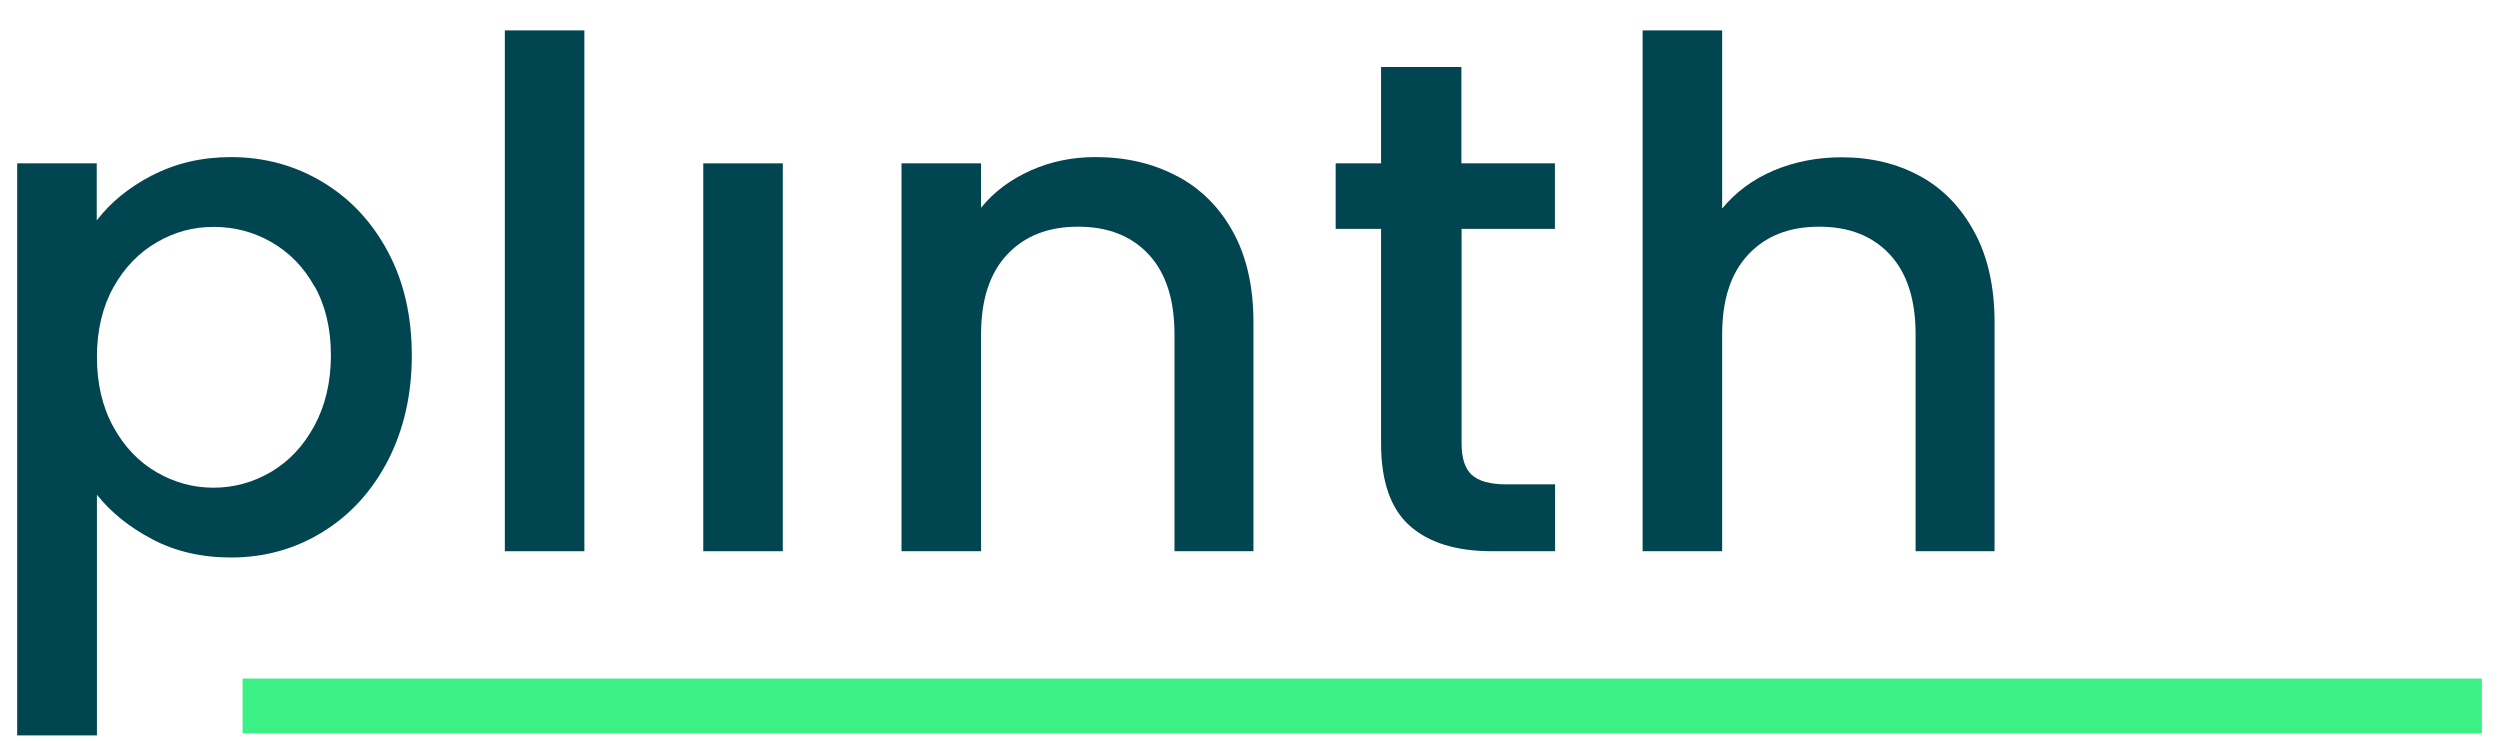 <svg width="108" height="32" viewBox="0 0 108 32" fill="none" xmlns="http://www.w3.org/2000/svg">
<g clip-path="url(#clip0_4801_11312)">
<path d="M6.567 7.581C7.573 7.057 8.713 6.787 9.978 6.787C11.428 6.787 12.753 7.15 13.943 7.868C15.141 8.586 16.08 9.6 16.767 10.892C17.455 12.184 17.79 13.679 17.79 15.36C17.79 17.04 17.446 18.544 16.767 19.878C16.08 21.204 15.141 22.243 13.943 22.978C12.744 23.721 11.42 24.084 9.978 24.084C8.713 24.084 7.581 23.822 6.601 23.307C5.612 22.792 4.807 22.15 4.187 21.373V31.77H0.742V7.057H4.179V9.524C4.765 8.755 5.553 8.105 6.559 7.581H6.567ZM13.582 12.37C13.113 11.525 12.485 10.892 11.713 10.453C10.942 10.013 10.113 9.802 9.224 9.802C8.336 9.802 7.539 10.022 6.768 10.47C5.997 10.917 5.369 11.568 4.899 12.412C4.43 13.257 4.187 14.27 4.187 15.419C4.187 16.567 4.422 17.581 4.899 18.442C5.369 19.304 5.997 19.954 6.768 20.402C7.539 20.849 8.361 21.069 9.224 21.069C10.087 21.069 10.942 20.841 11.713 20.385C12.485 19.929 13.113 19.262 13.582 18.392C14.052 17.522 14.295 16.508 14.295 15.351C14.295 14.194 14.06 13.197 13.582 12.353V12.37Z" fill="#014550"/>
<path d="M25.245 1.313V23.813H21.809V1.313H25.245Z" fill="#014550"/>
<path d="M33.817 7.057V23.813H30.381V7.057H33.817Z" fill="#014550"/>
<path d="M50.847 7.605C51.886 8.154 52.691 8.965 53.277 10.038C53.864 11.11 54.149 12.411 54.149 13.931V23.813H50.738V14.447C50.738 12.943 50.369 11.794 49.623 10.992C48.877 10.19 47.863 9.793 46.572 9.793C45.282 9.793 44.267 10.19 43.513 10.992C42.759 11.794 42.382 12.943 42.382 14.447V23.813H38.945V7.056H42.382V8.974C42.943 8.281 43.664 7.749 44.536 7.36C45.407 6.972 46.338 6.786 47.327 6.786C48.634 6.786 49.807 7.056 50.838 7.605H50.847Z" fill="#014550"/>
<path d="M63.141 9.886V19.159C63.141 19.784 63.283 20.24 63.577 20.511C63.87 20.781 64.364 20.924 65.068 20.924H67.18V23.813H64.465C62.914 23.813 61.733 23.45 60.903 22.715C60.081 21.989 59.662 20.798 59.662 19.159V9.886H57.701V7.056H59.662V2.893H63.132V7.056H67.172V9.886H63.132H63.141Z" fill="#014550"/>
<path d="M82.946 7.606C83.944 8.155 84.723 8.965 85.301 10.038C85.88 11.111 86.165 12.411 86.165 13.932V23.813H82.754V14.447C82.754 12.943 82.385 11.795 81.639 10.992C80.893 10.19 79.879 9.793 78.588 9.793C77.297 9.793 76.283 10.19 75.529 10.992C74.775 11.795 74.397 12.943 74.397 14.447V23.813H70.961V1.313H74.397V9.008C74.984 8.298 75.722 7.749 76.618 7.369C77.515 6.989 78.496 6.795 79.56 6.795C80.826 6.795 81.957 7.065 82.955 7.614L82.946 7.606Z" fill="#014550"/>
</g>
<path d="M107.217 29.314H10.48V31.684H107.217V29.314Z" fill="#3BF084"/>
<defs>
<clipPath id="clip0_4801_11312">
<rect width="85.414" height="31.376" fill="white" transform="translate(0.744 0.401)"/>
</clipPath>
</defs>
</svg>
